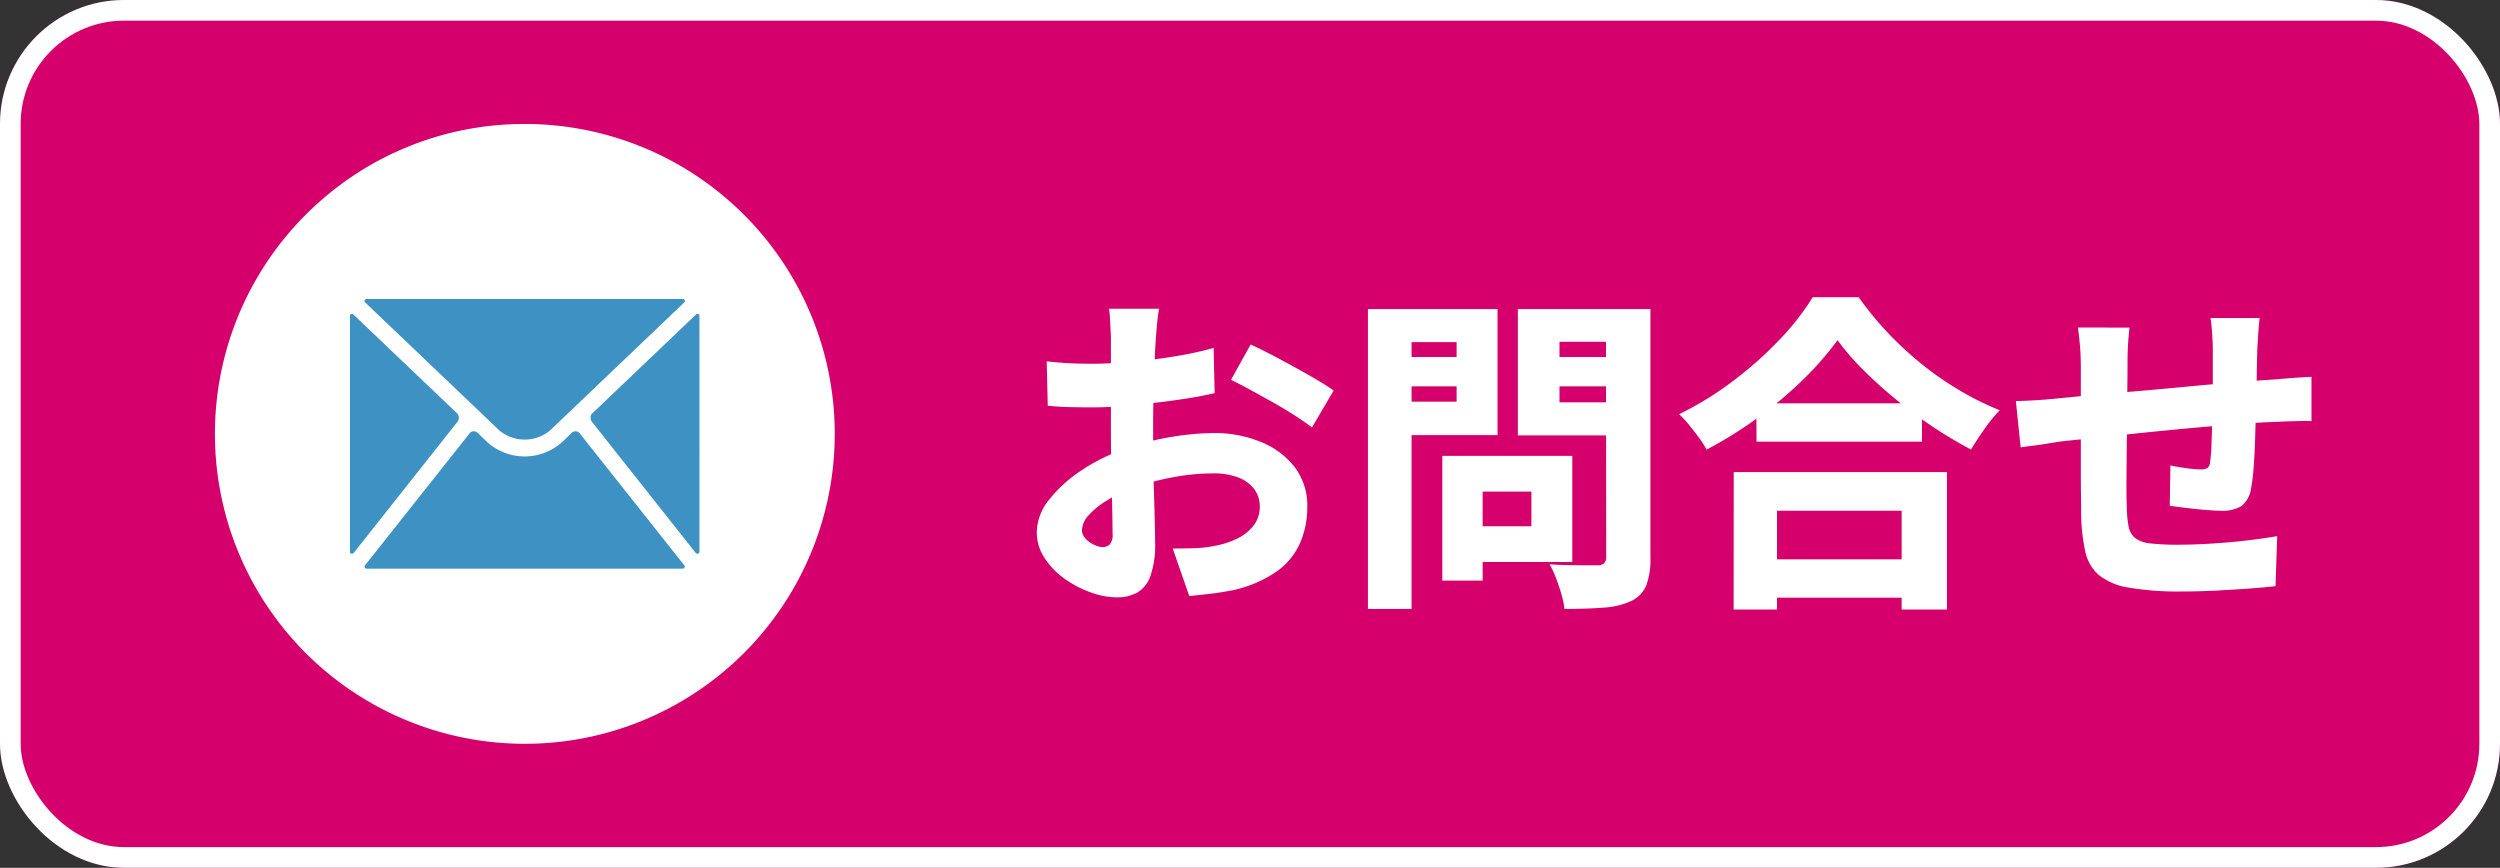 <svg xmlns="http://www.w3.org/2000/svg" width="121" height="42" viewBox="0 0 121 42"><rect x="0" y="0" width="121" height="42" fill="#333333" stroke="none"/><g id="ft-form-btn-sp" transform="translate(-4659 -9014)"><g id="&#x9577;&#x65B9;&#x5F62;_646" data-name="&#x9577;&#x65B9;&#x5F62; 646" transform="translate(4659 9014)" fill="#d6006c" stroke="#fff" stroke-width="1"><rect width="121" height="42" rx="6" stroke="none"></rect><rect x="0.5" y="0.5" width="120" height="41" rx="5.5" fill="none"></rect></g><g id="&#x30B0;&#x30EB;&#x30FC;&#x30D7;_9336" data-name="&#x30B0;&#x30EB;&#x30FC;&#x30D7; 9336" transform="translate(4669.398 9020)"><path id="&#x30D1;&#x30B9;_24835" data-name="&#x30D1;&#x30B9; 24835" d="M1418.962,302.366a15,15,0,1,1-10.6,4.394,14.936,14.936,0,0,1,10.6-4.394Z" transform="translate(-1403.965 -302.366)" fill="#fff" fill-rule="evenodd"></path><path id="&#x30D1;&#x30B9;_24883" data-name="&#x30D1;&#x30B9; 24883" d="M1446.372,356.255h15.309a.122.122,0,0,1,.086.052.1.1,0,0,1-.006.1h0l-6.51,6.21h0a1.921,1.921,0,0,1-2.456,0h0l-6.51-6.21h0a.1.1,0,0,1-.006-.1.123.123,0,0,1,.086-.052h.006Zm7.652,13.054h7.651a.1.1,0,0,0,.069-.167l-5.063-6.389a.227.227,0,0,0-.173-.092.261.261,0,0,0-.2.063l-.5.484-.011.006a2.71,2.71,0,0,1-3.552,0l-.011-.006-.5-.484a.261.261,0,0,0-.2-.063.227.227,0,0,0-.173.092l-5.062,6.389a.1.1,0,0,0,.069.167Zm8.458-.807V357.068a.089.089,0,0,0-.058-.086.1.1,0,0,0-.1.017l-5.051,4.814a.33.33,0,0,0,0,.381h0l5.028,6.354h.006a.094.094,0,0,0,.1.035.092.092,0,0,0,.075-.081Zm-16.917,0V357.068a.089.089,0,0,1,.058-.086.1.1,0,0,1,.1.017l5.051,4.814a.329.329,0,0,1,0,.381h0l-5.028,6.354h-.006a.094.094,0,0,1-.1.035.092.092,0,0,1-.075-.081Z" transform="translate(-1439.026 -347.785)" fill="#3d91c3" fill-rule="evenodd"></path></g><path id="&#x30D1;&#x30B9;_26445" data-name="&#x30D1;&#x30B9; 26445" d="M-24.9-13.056q-.032.144-.064.416t-.056.56q-.024.288-.04.5-.032.512-.056,1.04t-.04,1.08q-.016.552-.024,1.1t-.008,1.1q0,.656.008,1.464t.032,1.608q.024.8.04,1.448t.016.984A4.6,4.6,0,0,1-25.32-.12a1.492,1.492,0,0,1-.648.808,2.029,2.029,0,0,1-.976.224A3.763,3.763,0,0,1-28.232.664,5.136,5.136,0,0,1-29.5-.008a3.68,3.68,0,0,1-.952-1,2.248,2.248,0,0,1-.368-1.232,2.561,2.561,0,0,1,.6-1.576,6.607,6.607,0,0,1,1.584-1.432A8.911,8.911,0,0,1-26.5-6.288a12.391,12.391,0,0,1,2.216-.568,12.92,12.92,0,0,1,2.024-.184,5.885,5.885,0,0,1,2.272.424A3.934,3.934,0,0,1-18.344-5.4a3.07,3.07,0,0,1,.616,1.944,4.328,4.328,0,0,1-.344,1.728,3.36,3.36,0,0,1-1.12,1.376A5.987,5.987,0,0,1-21.3.56q-.56.112-1.1.176T-23.44.848l-.8-2.3q.544,0,1.056-.016a5.57,5.57,0,0,0,.912-.1,4.232,4.232,0,0,0,1.144-.36,2.232,2.232,0,0,0,.8-.632,1.45,1.45,0,0,0,.3-.912,1.377,1.377,0,0,0-.28-.872,1.76,1.76,0,0,0-.776-.552,3.279,3.279,0,0,0-1.184-.192,10.748,10.748,0,0,0-2.032.2,11.847,11.847,0,0,0-1.968.552,6.377,6.377,0,0,0-1.224.6,3.723,3.723,0,0,0-.84.7,1.1,1.1,0,0,0-.3.7.546.546,0,0,0,.1.312,1.035,1.035,0,0,0,.264.264,1.446,1.446,0,0,0,.336.176.913.913,0,0,0,.3.064.509.509,0,0,0,.336-.12.707.707,0,0,0,.144-.536q0-.4-.016-1.208t-.04-1.816q-.024-1.008-.024-1.984v-4.384q0-.176-.016-.472t-.032-.584a2.9,2.9,0,0,0-.048-.432Zm4.432,1.728q.624.288,1.392.7t1.48.816q.712.408,1.144.712L-17.5-7.312q-.288-.224-.792-.552t-1.088-.656q-.584-.328-1.128-.624t-.912-.472Zm-9.872.816q.72.08,1.272.1t.984.016q.624,0,1.384-.056t1.544-.152q.784-.1,1.536-.24t1.36-.32l.048,2.192q-.688.16-1.48.28t-1.584.208q-.792.088-1.5.144t-1.24.056q-.832,0-1.344-.016t-.928-.064Zm20.048,4.576H-4.9V-.8h-5.392V-2.528H-6.88v-1.68h-3.408Zm-.9,0h1.952V.1h-1.952Zm-2.544-4.784H-9.84V-9.3h-3.888Zm7.44,0h3.9V-9.3h-3.9Zm3.024-2.32H-1.12V-1.024a3.657,3.657,0,0,1-.2,1.36,1.486,1.486,0,0,1-.728.752,3.717,3.717,0,0,1-1.32.32q-.792.064-1.912.064a4.16,4.16,0,0,0-.144-.7q-.112-.392-.264-.792A4.47,4.47,0,0,0-6-.688q.448.032.928.04t.864.008h.528a.441.441,0,0,0,.32-.1.416.416,0,0,0,.1-.3Zm-10.288,0h5.04v6.1h-5.04V-8.56H-10.5v-2.88h-3.056Zm11.44,0v1.584H-5.52v2.928h3.408v1.6H-7.536V-13.04Zm-12.672,0h2.112V1.472h-2.112Zm18.8,4.56h8.016v1.856H4.016ZM3.856-.928h8.16V.928H3.856ZM2.912-5.152h10.32V1.5H11.04V-3.28H5.008V1.5h-2.1Zm5.024-6.384A14.781,14.781,0,0,1,6.3-9.656,19.818,19.818,0,0,1,4.112-7.808,19.761,19.761,0,0,1,1.6-6.24a4.974,4.974,0,0,0-.36-.56q-.232-.32-.488-.632a5.3,5.3,0,0,0-.48-.52A15.909,15.909,0,0,0,2.9-9.576,18.038,18.038,0,0,0,5.16-11.592a12.137,12.137,0,0,0,1.576-2.024H8.96a15.613,15.613,0,0,0,1.44,1.752,16.663,16.663,0,0,0,1.664,1.528A15.2,15.2,0,0,0,13.888-9.08a14.277,14.277,0,0,0,1.9.936,7.516,7.516,0,0,0-.736.9q-.352.5-.656,1a20.819,20.819,0,0,1-1.848-1.1A22.241,22.241,0,0,1,10.76-8.672Q9.9-9.376,9.176-10.1A12.154,12.154,0,0,1,7.936-11.536Zm20.432-1.072q-.016.112-.04.376t-.04.552q-.016.288-.032.512-.016.544-.024,1.024t-.016.912q-.008.432-.024.848-.016.72-.04,1.5T28.08-5.432a8.948,8.948,0,0,1-.128,1.064,1.324,1.324,0,0,1-.48.872,1.814,1.814,0,0,1-.976.216q-.272,0-.752-.04t-.952-.1q-.472-.056-.776-.1l.032-1.952q.368.08.8.136a5.545,5.545,0,0,0,.656.056.646.646,0,0,0,.328-.064.386.386,0,0,0,.136-.288,6.359,6.359,0,0,0,.064-.744q.016-.44.032-.968T26.1-8.416v-2.656q0-.208-.016-.5t-.04-.584a4.2,4.2,0,0,0-.056-.448Zm-6.3.464q-.048.432-.072.824t-.024.952q0,.4-.008,1.1t-.016,1.528q-.008.824-.016,1.664T21.92-4.544q0,.688.016,1.1a5.583,5.583,0,0,0,.088.928.936.936,0,0,0,.312.552,1.431,1.431,0,0,0,.736.264,11.216,11.216,0,0,0,1.36.064q.752,0,1.632-.056t1.712-.152q.832-.1,1.44-.208L29.136.368q-.528.064-1.312.12t-1.632.1q-.848.04-1.6.04A14.174,14.174,0,0,1,22.032.44a3.068,3.068,0,0,1-1.448-.608A2.093,2.093,0,0,1,19.928-1.3a9.133,9.133,0,0,1-.2-1.784q0-.336-.008-.92T19.712-5.32v-4.92q0-.544-.04-1.008t-.1-.9Zm-5.5,3.552q.336,0,.888-.032t1.208-.1q.48-.048,1.416-.136T22.2-9.048q1.192-.1,2.48-.224t2.48-.216q1.192-.1,2.1-.16.336-.032.784-.064t.832-.048v2.144a3.623,3.623,0,0,0-.448-.008l-.632.016q-.328.008-.552.024-.608.016-1.5.08t-1.9.152q-1.016.088-2.072.192t-2.016.208q-.96.1-1.736.184L18.8-6.64q-.24.032-.64.1t-.776.112q-.376.048-.584.08Z" transform="translate(4740 9042)" fill="#fff"></path></g></svg>